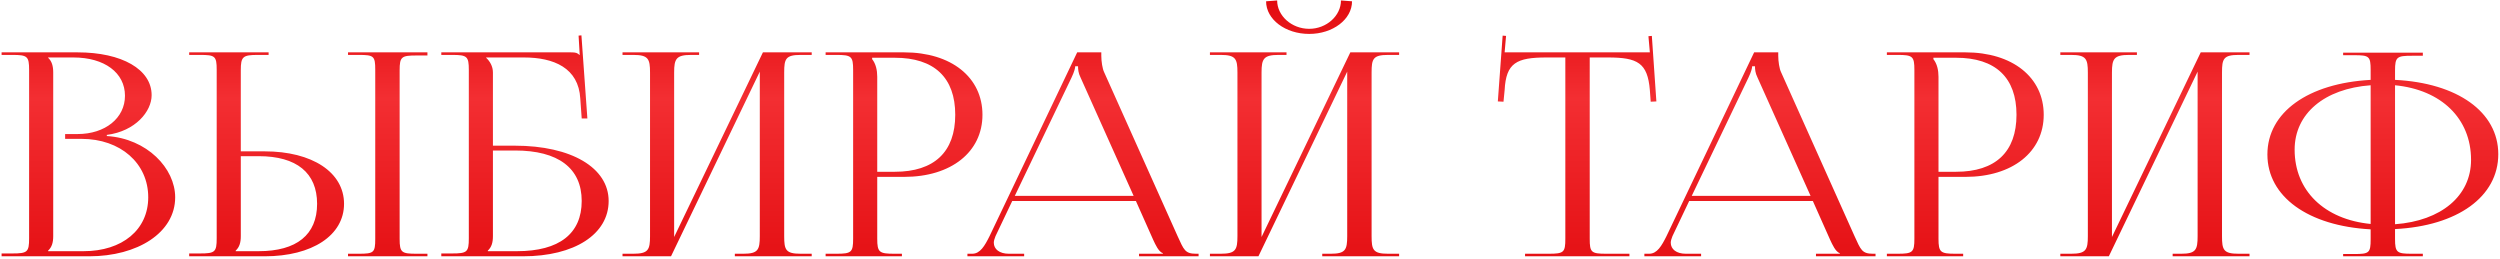 <?xml version="1.0" encoding="UTF-8"?> <svg xmlns="http://www.w3.org/2000/svg" width="802" height="83" viewBox="0 0 802 83" fill="none"><path d="M15.434 80.581H26.807C39.273 80.581 47.553 73.666 47.553 63.293C47.553 52.374 38.636 44.549 26.17 44.549H20.893V43.002H24.896C33.722 43.002 40.092 37.907 40.092 30.718C40.092 23.348 33.54 18.435 23.532 18.435H15.434V18.526C16.616 19.618 17.071 21.165 17.071 23.257V75.758C17.071 77.851 16.616 79.307 15.434 80.399V80.581ZM0.511 82.219V81.309H3.969C8.791 81.309 9.337 80.854 9.337 76.486V22.439C9.337 18.071 8.791 17.616 3.969 17.616H0.511V16.797H24.896C39.091 16.797 48.645 22.256 48.645 30.537C48.645 35.723 43.458 42.092 34.268 43.275V43.639C47.189 44.458 56.197 54.012 56.197 63.293C56.197 74.667 44.095 82.219 28.627 82.219H0.511ZM111.643 82.219V81.4H115.101C119.923 81.4 120.378 81.036 120.378 76.668V22.348C120.378 17.98 119.923 17.616 115.101 17.616H111.643V16.797H137.12V17.798H133.663C128.84 17.798 128.203 18.162 128.203 22.529V76.668C128.203 81.036 128.84 81.4 133.663 81.4H137.12V82.219H111.643ZM60.689 82.219V81.309H64.146C68.969 81.309 69.515 80.854 69.515 76.486V22.348C69.515 17.98 68.969 17.616 64.146 17.616H60.689V16.797H86.166V17.616H82.708C77.886 17.616 77.249 18.162 77.249 22.529V48.553H84.892C100.178 48.553 110.369 55.286 110.369 65.386C110.369 75.486 100.178 82.219 84.892 82.219H60.689ZM77.249 50.099V75.758C77.249 77.851 76.794 79.307 75.611 80.399V80.581H82.981C95.174 80.581 101.725 75.303 101.725 65.386C101.725 55.468 95.174 50.099 82.981 50.099H77.249ZM141.57 82.219V81.309H145.028C149.85 81.309 150.396 80.854 150.396 76.486V22.439C150.396 18.071 149.85 17.616 145.028 17.616H141.57V16.797H183.152C184.79 16.797 185.154 16.979 185.882 17.616H185.973L185.609 11.429L186.519 11.338L188.43 37.998H186.61L186.155 31.628C185.609 21.802 177.693 18.435 168.048 18.435H155.947V18.526C157.129 19.618 158.13 21.256 158.13 23.257V46.733H165.137C183.334 46.733 195.254 53.83 195.254 64.476C195.254 75.121 184.335 82.219 167.775 82.219H141.57ZM158.13 48.28V75.758C158.13 77.851 157.675 79.307 156.492 80.399V80.581H165.864C179.422 80.581 186.61 74.94 186.61 64.476C186.61 53.921 179.058 48.28 165.227 48.28H158.13ZM199.704 82.219V81.4H203.162C207.984 81.4 208.53 80.126 208.53 75.758V23.257C208.53 18.89 207.984 17.616 203.162 17.616H199.704V16.797H224.271V17.616H221.724C216.901 17.616 216.264 18.89 216.264 23.257V76.031L244.744 16.797H260.394V17.616H256.846C252.023 17.616 251.568 18.89 251.568 23.257V75.758C251.568 80.126 252.023 81.4 256.846 81.4H260.394V82.219H235.736V81.4H238.466C243.197 81.4 243.743 80.126 243.743 75.758V22.984L215.263 82.219H199.704ZM279.78 18.526V18.981C280.963 20.437 281.418 22.529 281.418 24.622V55.104H287.059C299.707 55.104 306.44 48.734 306.44 36.815C306.44 24.895 299.707 18.526 287.059 18.526H279.78ZM264.858 82.219V81.4H268.315C273.138 81.4 273.684 80.945 273.684 76.577V22.439C273.684 18.071 273.138 17.616 268.315 17.616H264.858V16.797H290.062C305.166 16.797 315.175 24.804 315.175 36.815C315.175 48.734 305.166 56.742 290.062 56.742H281.418V76.577C281.418 80.945 282.055 81.4 286.877 81.4H289.334V82.219H264.858ZM310.35 82.219V81.4H311.897C314.445 81.4 315.901 78.852 317.448 75.758L345.563 16.797H353.298V17.889C353.298 19.709 353.662 22.075 354.208 23.166L377.774 75.758C379.776 80.126 380.14 81.4 383.688 81.4H384.507V82.219H365.399V81.4H373.042V81.218C371.678 80.763 370.677 78.488 369.949 76.941L364.398 64.476H324.727L319.358 75.758C319.085 76.486 318.813 77.214 318.813 77.851C318.813 79.944 320.632 81.4 323.635 81.4H328.548V82.219H310.35ZM325.546 62.838H363.67L346.655 24.895C345.927 23.439 345.836 22.256 345.836 21.256H344.927C344.927 21.802 344.654 22.984 343.744 24.895L325.546 62.838ZM388.145 82.219V81.4H391.603C396.425 81.4 396.971 80.126 396.971 75.758V23.257C396.971 18.89 396.425 17.616 391.603 17.616H388.145V16.797H412.712V17.616H410.165C405.342 17.616 404.705 18.89 404.705 23.257V76.031L433.185 16.797H448.835V17.616H445.287C440.464 17.616 440.009 18.89 440.009 23.257V75.758C440.009 80.126 440.464 81.4 445.287 81.4H448.835V82.219H424.177V81.4H426.907C431.638 81.4 432.184 80.126 432.184 75.758V22.984L403.705 82.219H388.145ZM406.161 0.419L409.71 0.146C409.71 5.059 414.35 9.245 419.992 9.245C425.542 9.245 430.183 5.059 430.183 0.146L433.731 0.419C433.731 6.242 427.544 10.883 419.992 10.883C412.349 10.883 406.161 6.242 406.161 0.419ZM489.237 82.219V81.4H496.88C501.703 81.4 502.158 80.945 502.158 76.577V18.435H496.152C486.507 18.435 483.141 20.164 482.686 28.899L482.322 32.629L480.502 32.538L482.049 11.429L483.141 11.52L482.686 16.797H529.272L528.818 11.611L529.909 11.52L531.365 32.538L529.545 32.629L529.272 28.899C528.545 20.164 525.36 18.435 515.806 18.435H509.983V76.577C509.983 80.945 510.438 81.4 515.26 81.4H522.721V82.219H489.237ZM527.514 82.219V81.4H529.061C531.608 81.4 533.064 78.852 534.611 75.758L562.727 16.797H570.461V17.889C570.461 19.709 570.825 22.075 571.371 23.166L594.937 75.758C596.939 80.126 597.303 81.4 600.852 81.4H601.671V82.219H582.563V81.4H590.206V81.218C588.841 80.763 587.84 78.488 587.112 76.941L581.562 64.476H541.89L536.522 75.758C536.249 76.486 535.976 77.214 535.976 77.851C535.976 79.944 537.796 81.4 540.798 81.4H545.712V82.219H527.514ZM542.709 62.838H580.834L563.819 24.895C563.091 23.439 563 22.256 563 21.256H562.09C562.09 21.802 561.817 22.984 560.907 24.895L542.709 62.838ZM620.231 18.526V18.981C621.414 20.437 621.869 22.529 621.869 24.622V55.104H627.51C640.158 55.104 646.891 48.734 646.891 36.815C646.891 24.895 640.158 18.526 627.51 18.526H620.231ZM605.309 82.219V81.4H608.766C613.589 81.4 614.135 80.945 614.135 76.577V22.439C614.135 18.071 613.589 17.616 608.766 17.616H605.309V16.797H630.513C645.617 16.797 655.626 24.804 655.626 36.815C655.626 48.734 645.617 56.742 630.513 56.742H621.869V76.577C621.869 80.945 622.506 81.4 627.328 81.4H629.785V82.219H605.309ZM660.955 82.219V81.4H664.412C669.235 81.4 669.781 80.126 669.781 75.758V23.257C669.781 18.89 669.235 17.616 664.412 17.616H660.955V16.797H685.522V17.616H682.974C678.152 17.616 677.515 18.89 677.515 23.257V76.031L705.994 16.797H721.645V17.616H718.096C713.274 17.616 712.819 18.89 712.819 23.257V75.758C712.819 80.126 713.274 81.4 718.096 81.4H721.645V82.219H696.987V81.4H699.716C704.448 81.4 704.994 80.126 704.994 75.758V22.984L676.514 82.219H660.955ZM751.676 82.219V81.491H755.225C760.047 81.491 760.502 81.127 760.502 76.759V73.575C740.485 72.483 727.382 63.111 727.382 49.553C727.382 35.996 740.485 26.715 760.502 25.623V22.439C760.502 18.071 760.047 17.707 755.225 17.707H751.676V16.888H777.244V17.889H773.696C768.964 17.889 768.327 18.253 768.327 22.62V25.623C788.345 26.624 801.448 35.905 801.448 49.462C801.448 63.111 788.345 72.483 768.327 73.484V76.668C768.327 81.036 768.964 81.4 773.696 81.4H777.244V82.219H751.676ZM768.327 27.352V71.937C783.159 70.845 792.713 62.838 792.713 51.282C792.713 37.998 783.159 28.808 768.327 27.352ZM760.502 71.846V27.352C745.671 28.444 736.117 36.451 736.117 48.007C736.117 61.2 745.671 70.39 760.502 71.846Z" fill="url(#paint0_linear_1539_2)"></path><defs><linearGradient id="paint0_linear_1539_2" x1="401.609" y1="-7.781" x2="401.609" y2="109.219" gradientUnits="userSpaceOnUse"><stop stop-color="#DE0206"></stop><stop offset="0.335" stop-color="#F32E32"></stop><stop offset="1" stop-color="#DE0206"></stop></linearGradient></defs></svg> 